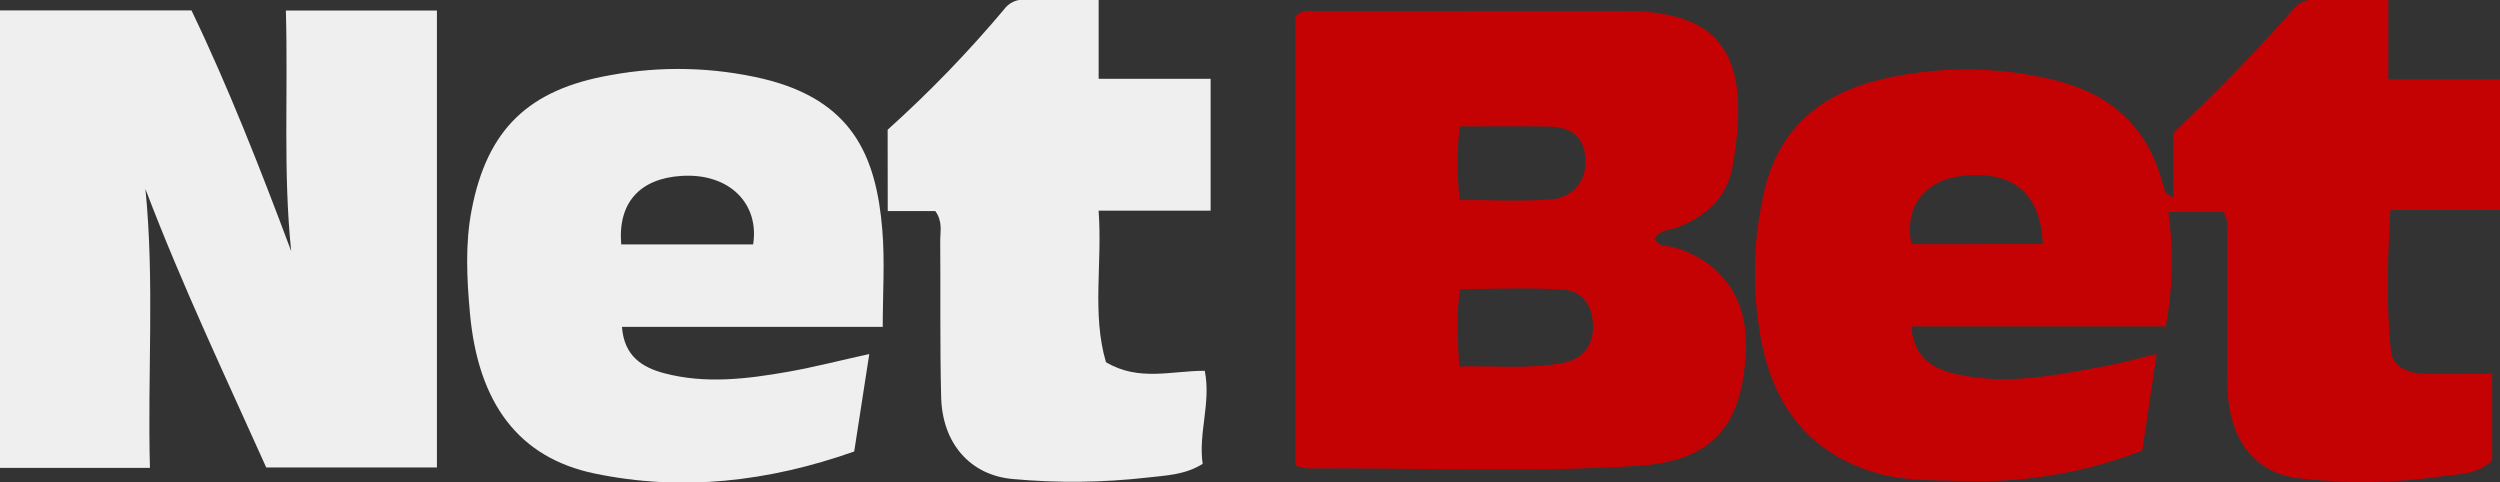 <?xml version="1.0" encoding="UTF-8"?><svg width="451" height="87" viewBox="0 0 451 87" fill="none" xmlns="http://www.w3.org/2000/svg">
<rect x="0" y="0" width="451" height="87" fill="#333333" stroke="none"/>
<g clip-path="url(#clip0_1593_1061)">
<path d="M449.583 83.122C446.572 85.72 443.623 85.454 440.913 85.866C432.285 87.14 423.537 87.284 414.875 86.296C406.568 85.381 401.971 79.096 401.847 69.546C401.732 60.708 401.847 51.862 401.794 43.015C401.794 41.533 402.166 39.969 401.095 38.221H391.158C392.137 45.084 391.984 52.069 390.706 58.879H344.813C345.176 63.764 347.709 66.28 352.704 67.441C361.896 69.591 370.877 67.688 379.866 66.033C382.744 65.502 385.569 64.688 389.059 63.855L386.464 81.283C376.347 85.199 365.594 87.063 354.794 86.772C349.072 86.589 343.334 86.9 337.692 85.089C325.169 81.054 319.094 71.686 317.322 58.952C316.057 50.646 316.422 42.162 318.394 34.004C321.556 21.315 330.669 15.845 342.085 13.741C351.531 11.924 361.24 12.16 370.593 14.436C380.45 16.869 387.252 22.541 390.077 32.824C390.334 33.739 390.308 34.992 392.07 35.569V23.996C399.881 16.567 407.126 9.203 413.954 1.409C414.412 0.901 414.974 0.505 415.6 0.25C416.225 -0.004 416.897 -0.112 417.567 -0.064C421.818 -0.064 426.069 -0.064 430.852 -0.064V14.308H451.009V37.856H431.233C430.719 46.666 430.462 54.99 431.312 63.261C431.631 66.389 434.642 67.35 437.45 67.432C441.4 67.56 445.359 67.432 449.583 67.432V83.122ZM368.53 44.031C368.114 34.699 362.986 30.674 353.811 31.754C347.115 32.54 343.44 37.444 344.83 44.04L368.53 44.031Z" fill="#C50203"/>
<path d="M26.233 34.087C27.898 50.81 26.596 67.451 27.047 84.403H0V1.875H34.54C41.182 15.68 46.939 30.381 52.527 45.293C51.048 30.894 51.995 16.567 51.57 1.903H78.821V84.329H48.028C40.739 68.082 32.848 51.487 26.233 34.087Z" fill="#EFEFEF"/>
<path d="M233.683 83.991V3.037C235.03 1.509 236.597 2.022 238.005 2.022C256.155 1.979 274.304 1.964 292.454 1.976H293.34C310.477 2.067 316.154 9.926 312.531 30.144C311.548 35.633 307.731 39.027 302.683 40.984C301.248 41.542 299.389 41.359 298.494 43.098C299.291 44.644 300.814 44.269 302.037 44.635C310.733 47.233 315.401 54.002 314.949 63.434C314.303 76.937 308.829 83.167 295.589 84.027C275.698 85.317 255.736 84.348 235.862 84.503C235.122 84.405 234.392 84.233 233.683 83.991ZM263.228 66.115C269.888 65.95 275.902 66.609 281.88 65.484C285.422 64.825 287.379 62.547 287.379 58.86C287.379 55.173 285.484 52.456 281.95 52.237C275.848 51.862 269.702 52.136 263.352 52.136C262.759 56.747 262.962 61.065 263.228 66.115ZM263.326 22.807C262.839 27.217 262.839 31.67 263.326 36.081C269.064 36.081 274.352 36.346 279.603 35.998C283.766 35.715 286.228 32.559 286.033 28.808C285.812 24.316 283.04 22.871 279.223 22.825C274.104 22.752 268.985 22.807 263.326 22.807Z" fill="#C50203"/>
<path d="M156.819 63.864L154.1 81.448C138.557 86.937 122.961 88.693 107.25 85.418C93.576 82.564 86.261 72.766 84.782 56.546C84.215 50.325 83.896 43.976 85.083 37.874C87.881 23.31 95.374 16.137 110.075 13.567C119.229 11.868 128.62 12.089 137.689 14.216C153.728 18.086 158.059 28.076 159.166 41.423C159.644 47.114 159.246 52.877 159.246 58.961H112.201C112.591 64.303 115.921 66.28 119.791 67.323C127.239 69.299 134.749 68.375 142.18 67.066C146.918 66.225 151.585 65.017 156.819 63.864ZM135.865 44.095C137.025 36.776 131.605 31.168 122.899 31.735C115.478 32.211 111.43 36.52 112.068 44.095H135.865Z" fill="#EFEFEF"/>
<path d="M160.131 23.401C167.609 16.686 174.623 9.438 181.121 1.71C181.52 1.161 182.037 0.714 182.632 0.406C183.227 0.098 183.883 -0.063 184.548 -0.064C188.976 -0.064 193.334 -0.064 198.196 -0.064V14.216H218.397V38.002H198.187C198.896 47.544 196.947 56.582 199.515 65.337C205.449 68.878 211.383 66.865 217.343 66.892C218.495 72.674 216.148 78.136 216.962 83.68C213.721 85.711 210.232 85.766 206.99 86.15C198.924 87.069 190.789 87.158 182.706 86.415C174.957 85.729 169.997 79.911 169.785 71.686C169.546 62.254 169.696 52.813 169.616 43.326C169.616 41.707 170.086 39.969 168.731 38.075H160.149L160.131 23.401Z" fill="#EFEFEF"/>
</g>
<defs>
<clipPath id="clip0_1593_1061">
<rect width="451" height="87" fill="white"/>
</clipPath>
</defs>
</svg>
